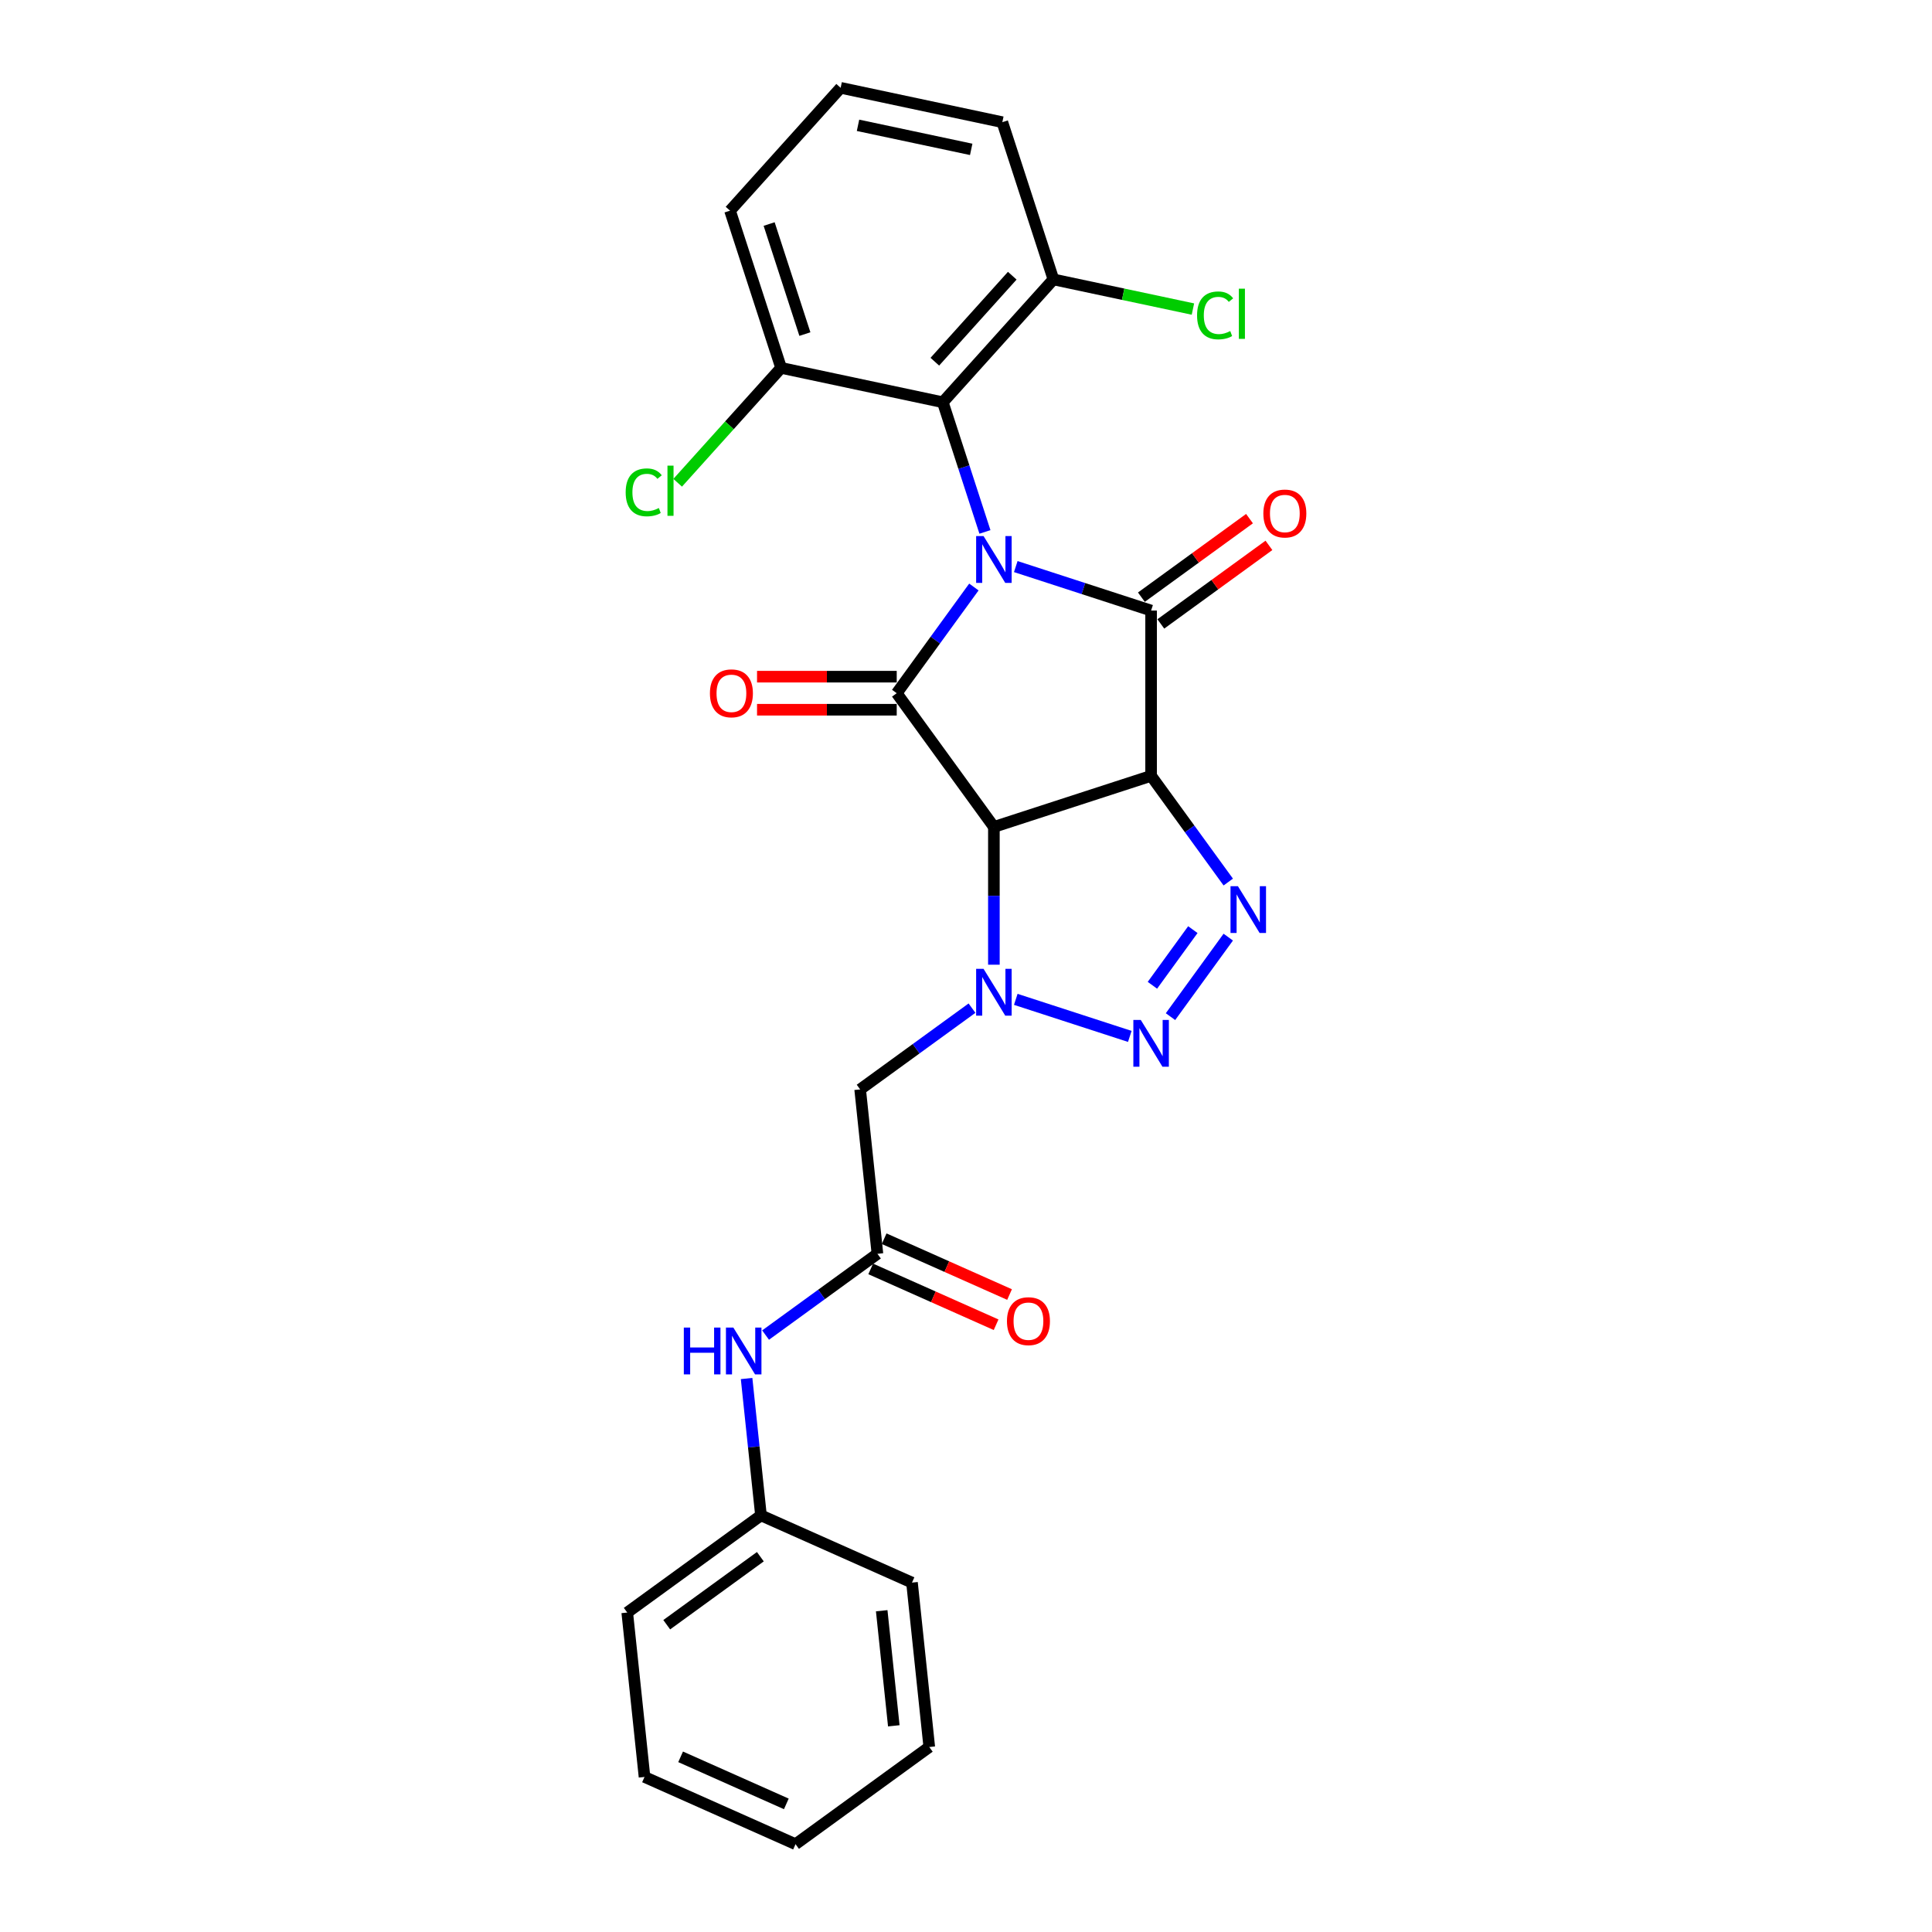 <?xml version='1.0' encoding='iso-8859-1'?>
<svg version='1.1' baseProfile='full'
              xmlns='http://www.w3.org/2000/svg'
                      xmlns:rdkit='http://www.rdkit.org/xml'
                      xmlns:xlink='http://www.w3.org/1999/xlink'
                  xml:space='preserve'
width='1000px' height='1000px' viewBox='0 0 1000 1000'>
<!-- END OF HEADER -->
<rect style='opacity:1.0;fill:#FFFFFF;stroke:none' width='1000' height='1000' x='0' y='0'> </rect>
<path class='bond-1' d='M 525.764,293.26 L 560.787,304.64' style='fill:none;fill-rule:evenodd;stroke:#0000FF;stroke-width:6px;stroke-linecap:butt;stroke-linejoin:miter;stroke-opacity:1' />
<path class='bond-1' d='M 560.787,304.64 L 595.81,316.019' style='fill:none;fill-rule:evenodd;stroke:#000000;stroke-width:6px;stroke-linecap:butt;stroke-linejoin:miter;stroke-opacity:1' />
<path class='bond-3' d='M 504.079,303.834 L 484.111,331.317' style='fill:none;fill-rule:evenodd;stroke:#0000FF;stroke-width:6px;stroke-linecap:butt;stroke-linejoin:miter;stroke-opacity:1' />
<path class='bond-3' d='M 484.111,331.317 L 464.143,358.801' style='fill:none;fill-rule:evenodd;stroke:#000000;stroke-width:6px;stroke-linecap:butt;stroke-linejoin:miter;stroke-opacity:1' />
<path class='bond-7' d='M 509.804,275.324 L 498.899,241.764' style='fill:none;fill-rule:evenodd;stroke:#0000FF;stroke-width:6px;stroke-linecap:butt;stroke-linejoin:miter;stroke-opacity:1' />
<path class='bond-7' d='M 498.899,241.764 L 487.995,208.204' style='fill:none;fill-rule:evenodd;stroke:#000000;stroke-width:6px;stroke-linecap:butt;stroke-linejoin:miter;stroke-opacity:1' />
<path class='bond-0' d='M 595.81,401.582 L 595.81,316.019' style='fill:none;fill-rule:evenodd;stroke:#000000;stroke-width:6px;stroke-linecap:butt;stroke-linejoin:miter;stroke-opacity:1' />
<path class='bond-5' d='M 595.81,401.582 L 615.778,429.066' style='fill:none;fill-rule:evenodd;stroke:#000000;stroke-width:6px;stroke-linecap:butt;stroke-linejoin:miter;stroke-opacity:1' />
<path class='bond-5' d='M 615.778,429.066 L 635.746,456.549' style='fill:none;fill-rule:evenodd;stroke:#0000FF;stroke-width:6px;stroke-linecap:butt;stroke-linejoin:miter;stroke-opacity:1' />
<path class='bond-27' d='M 595.81,401.582 L 514.435,428.022' style='fill:none;fill-rule:evenodd;stroke:#000000;stroke-width:6px;stroke-linecap:butt;stroke-linejoin:miter;stroke-opacity:1' />
<path class='bond-10' d='M 600.839,322.942 L 628.819,302.613' style='fill:none;fill-rule:evenodd;stroke:#000000;stroke-width:6px;stroke-linecap:butt;stroke-linejoin:miter;stroke-opacity:1' />
<path class='bond-10' d='M 628.819,302.613 L 656.799,282.285' style='fill:none;fill-rule:evenodd;stroke:#FF0000;stroke-width:6px;stroke-linecap:butt;stroke-linejoin:miter;stroke-opacity:1' />
<path class='bond-10' d='M 590.781,309.097 L 618.761,288.769' style='fill:none;fill-rule:evenodd;stroke:#000000;stroke-width:6px;stroke-linecap:butt;stroke-linejoin:miter;stroke-opacity:1' />
<path class='bond-10' d='M 618.761,288.769 L 646.74,268.44' style='fill:none;fill-rule:evenodd;stroke:#FF0000;stroke-width:6px;stroke-linecap:butt;stroke-linejoin:miter;stroke-opacity:1' />
<path class='bond-2' d='M 514.435,428.022 L 464.143,358.801' style='fill:none;fill-rule:evenodd;stroke:#000000;stroke-width:6px;stroke-linecap:butt;stroke-linejoin:miter;stroke-opacity:1' />
<path class='bond-4' d='M 514.435,428.022 L 514.435,463.676' style='fill:none;fill-rule:evenodd;stroke:#000000;stroke-width:6px;stroke-linecap:butt;stroke-linejoin:miter;stroke-opacity:1' />
<path class='bond-4' d='M 514.435,463.676 L 514.435,499.33' style='fill:none;fill-rule:evenodd;stroke:#0000FF;stroke-width:6px;stroke-linecap:butt;stroke-linejoin:miter;stroke-opacity:1' />
<path class='bond-11' d='M 464.143,350.245 L 427.993,350.245' style='fill:none;fill-rule:evenodd;stroke:#000000;stroke-width:6px;stroke-linecap:butt;stroke-linejoin:miter;stroke-opacity:1' />
<path class='bond-11' d='M 427.993,350.245 L 391.842,350.245' style='fill:none;fill-rule:evenodd;stroke:#FF0000;stroke-width:6px;stroke-linecap:butt;stroke-linejoin:miter;stroke-opacity:1' />
<path class='bond-11' d='M 464.143,367.357 L 427.993,367.357' style='fill:none;fill-rule:evenodd;stroke:#000000;stroke-width:6px;stroke-linecap:butt;stroke-linejoin:miter;stroke-opacity:1' />
<path class='bond-11' d='M 427.993,367.357 L 391.842,367.357' style='fill:none;fill-rule:evenodd;stroke:#FF0000;stroke-width:6px;stroke-linecap:butt;stroke-linejoin:miter;stroke-opacity:1' />
<path class='bond-6' d='M 525.764,517.266 L 584.78,536.441' style='fill:none;fill-rule:evenodd;stroke:#0000FF;stroke-width:6px;stroke-linecap:butt;stroke-linejoin:miter;stroke-opacity:1' />
<path class='bond-8' d='M 503.107,521.816 L 474.16,542.847' style='fill:none;fill-rule:evenodd;stroke:#0000FF;stroke-width:6px;stroke-linecap:butt;stroke-linejoin:miter;stroke-opacity:1' />
<path class='bond-8' d='M 474.16,542.847 L 445.214,563.877' style='fill:none;fill-rule:evenodd;stroke:#000000;stroke-width:6px;stroke-linecap:butt;stroke-linejoin:miter;stroke-opacity:1' />
<path class='bond-29' d='M 635.746,485.058 L 605.847,526.211' style='fill:none;fill-rule:evenodd;stroke:#0000FF;stroke-width:6px;stroke-linecap:butt;stroke-linejoin:miter;stroke-opacity:1' />
<path class='bond-29' d='M 617.417,481.173 L 596.487,509.98' style='fill:none;fill-rule:evenodd;stroke:#0000FF;stroke-width:6px;stroke-linecap:butt;stroke-linejoin:miter;stroke-opacity:1' />
<path class='bond-13' d='M 487.995,208.204 L 545.248,144.619' style='fill:none;fill-rule:evenodd;stroke:#000000;stroke-width:6px;stroke-linecap:butt;stroke-linejoin:miter;stroke-opacity:1' />
<path class='bond-13' d='M 483.866,187.216 L 523.943,142.706' style='fill:none;fill-rule:evenodd;stroke:#000000;stroke-width:6px;stroke-linecap:butt;stroke-linejoin:miter;stroke-opacity:1' />
<path class='bond-14' d='M 487.995,208.204 L 404.302,190.415' style='fill:none;fill-rule:evenodd;stroke:#000000;stroke-width:6px;stroke-linecap:butt;stroke-linejoin:miter;stroke-opacity:1' />
<path class='bond-9' d='M 445.214,563.877 L 454.157,648.971' style='fill:none;fill-rule:evenodd;stroke:#000000;stroke-width:6px;stroke-linecap:butt;stroke-linejoin:miter;stroke-opacity:1' />
<path class='bond-12' d='M 454.157,648.971 L 425.211,670.002' style='fill:none;fill-rule:evenodd;stroke:#000000;stroke-width:6px;stroke-linecap:butt;stroke-linejoin:miter;stroke-opacity:1' />
<path class='bond-12' d='M 425.211,670.002 L 396.264,691.033' style='fill:none;fill-rule:evenodd;stroke:#0000FF;stroke-width:6px;stroke-linecap:butt;stroke-linejoin:miter;stroke-opacity:1' />
<path class='bond-15' d='M 450.677,656.788 L 483.129,671.236' style='fill:none;fill-rule:evenodd;stroke:#000000;stroke-width:6px;stroke-linecap:butt;stroke-linejoin:miter;stroke-opacity:1' />
<path class='bond-15' d='M 483.129,671.236 L 515.58,685.685' style='fill:none;fill-rule:evenodd;stroke:#FF0000;stroke-width:6px;stroke-linecap:butt;stroke-linejoin:miter;stroke-opacity:1' />
<path class='bond-15' d='M 457.638,641.155 L 490.089,655.603' style='fill:none;fill-rule:evenodd;stroke:#000000;stroke-width:6px;stroke-linecap:butt;stroke-linejoin:miter;stroke-opacity:1' />
<path class='bond-15' d='M 490.089,655.603 L 522.541,670.052' style='fill:none;fill-rule:evenodd;stroke:#FF0000;stroke-width:6px;stroke-linecap:butt;stroke-linejoin:miter;stroke-opacity:1' />
<path class='bond-18' d='M 386.434,713.519 L 390.157,748.938' style='fill:none;fill-rule:evenodd;stroke:#0000FF;stroke-width:6px;stroke-linecap:butt;stroke-linejoin:miter;stroke-opacity:1' />
<path class='bond-18' d='M 390.157,748.938 L 393.88,784.358' style='fill:none;fill-rule:evenodd;stroke:#000000;stroke-width:6px;stroke-linecap:butt;stroke-linejoin:miter;stroke-opacity:1' />
<path class='bond-17' d='M 545.248,144.619 L 581.353,152.293' style='fill:none;fill-rule:evenodd;stroke:#000000;stroke-width:6px;stroke-linecap:butt;stroke-linejoin:miter;stroke-opacity:1' />
<path class='bond-17' d='M 581.353,152.293 L 617.458,159.968' style='fill:none;fill-rule:evenodd;stroke:#00CC00;stroke-width:6px;stroke-linecap:butt;stroke-linejoin:miter;stroke-opacity:1' />
<path class='bond-21' d='M 545.248,144.619 L 518.807,63.244' style='fill:none;fill-rule:evenodd;stroke:#000000;stroke-width:6px;stroke-linecap:butt;stroke-linejoin:miter;stroke-opacity:1' />
<path class='bond-16' d='M 404.302,190.415 L 377.533,220.145' style='fill:none;fill-rule:evenodd;stroke:#000000;stroke-width:6px;stroke-linecap:butt;stroke-linejoin:miter;stroke-opacity:1' />
<path class='bond-16' d='M 377.533,220.145 L 350.763,249.876' style='fill:none;fill-rule:evenodd;stroke:#00CC00;stroke-width:6px;stroke-linecap:butt;stroke-linejoin:miter;stroke-opacity:1' />
<path class='bond-20' d='M 404.302,190.415 L 377.862,109.04' style='fill:none;fill-rule:evenodd;stroke:#000000;stroke-width:6px;stroke-linecap:butt;stroke-linejoin:miter;stroke-opacity:1' />
<path class='bond-20' d='M 416.611,172.921 L 398.103,115.958' style='fill:none;fill-rule:evenodd;stroke:#000000;stroke-width:6px;stroke-linecap:butt;stroke-linejoin:miter;stroke-opacity:1' />
<path class='bond-22' d='M 393.88,784.358 L 324.658,834.65' style='fill:none;fill-rule:evenodd;stroke:#000000;stroke-width:6px;stroke-linecap:butt;stroke-linejoin:miter;stroke-opacity:1' />
<path class='bond-22' d='M 393.555,805.746 L 345.1,840.951' style='fill:none;fill-rule:evenodd;stroke:#000000;stroke-width:6px;stroke-linecap:butt;stroke-linejoin:miter;stroke-opacity:1' />
<path class='bond-23' d='M 393.88,784.358 L 472.045,819.159' style='fill:none;fill-rule:evenodd;stroke:#000000;stroke-width:6px;stroke-linecap:butt;stroke-linejoin:miter;stroke-opacity:1' />
<path class='bond-19' d='M 435.114,45.455 L 377.862,109.04' style='fill:none;fill-rule:evenodd;stroke:#000000;stroke-width:6px;stroke-linecap:butt;stroke-linejoin:miter;stroke-opacity:1' />
<path class='bond-28' d='M 435.114,45.455 L 518.807,63.244' style='fill:none;fill-rule:evenodd;stroke:#000000;stroke-width:6px;stroke-linecap:butt;stroke-linejoin:miter;stroke-opacity:1' />
<path class='bond-28' d='M 444.11,64.862 L 502.695,77.314' style='fill:none;fill-rule:evenodd;stroke:#000000;stroke-width:6px;stroke-linecap:butt;stroke-linejoin:miter;stroke-opacity:1' />
<path class='bond-25' d='M 324.658,834.65 L 333.602,919.744' style='fill:none;fill-rule:evenodd;stroke:#000000;stroke-width:6px;stroke-linecap:butt;stroke-linejoin:miter;stroke-opacity:1' />
<path class='bond-24' d='M 472.045,819.159 L 480.989,904.253' style='fill:none;fill-rule:evenodd;stroke:#000000;stroke-width:6px;stroke-linecap:butt;stroke-linejoin:miter;stroke-opacity:1' />
<path class='bond-24' d='M 456.368,833.712 L 462.628,893.278' style='fill:none;fill-rule:evenodd;stroke:#000000;stroke-width:6px;stroke-linecap:butt;stroke-linejoin:miter;stroke-opacity:1' />
<path class='bond-26' d='M 480.989,904.253 L 411.767,954.545' style='fill:none;fill-rule:evenodd;stroke:#000000;stroke-width:6px;stroke-linecap:butt;stroke-linejoin:miter;stroke-opacity:1' />
<path class='bond-30' d='M 333.602,919.744 L 411.767,954.545' style='fill:none;fill-rule:evenodd;stroke:#000000;stroke-width:6px;stroke-linecap:butt;stroke-linejoin:miter;stroke-opacity:1' />
<path class='bond-30' d='M 352.287,909.331 L 407.003,933.692' style='fill:none;fill-rule:evenodd;stroke:#000000;stroke-width:6px;stroke-linecap:butt;stroke-linejoin:miter;stroke-opacity:1' />
<path  class='atom-0' d='M 509.079 277.464
L 517.019 290.298
Q 517.807 291.564, 519.073 293.857
Q 520.339 296.15, 520.408 296.287
L 520.408 277.464
L 523.625 277.464
L 523.625 301.695
L 520.305 301.695
L 511.783 287.663
Q 510.79 286.02, 509.729 284.137
Q 508.703 282.255, 508.395 281.673
L 508.395 301.695
L 505.246 301.695
L 505.246 277.464
L 509.079 277.464
' fill='#0000FF'/>
<path  class='atom-5' d='M 509.079 501.469
L 517.019 514.304
Q 517.807 515.57, 519.073 517.863
Q 520.339 520.156, 520.408 520.293
L 520.408 501.469
L 523.625 501.469
L 523.625 525.701
L 520.305 525.701
L 511.783 511.668
Q 510.79 510.026, 509.729 508.143
Q 508.703 506.261, 508.395 505.679
L 508.395 525.701
L 505.246 525.701
L 505.246 501.469
L 509.079 501.469
' fill='#0000FF'/>
<path  class='atom-6' d='M 640.746 458.688
L 648.687 471.522
Q 649.474 472.789, 650.74 475.082
Q 652.006 477.375, 652.075 477.512
L 652.075 458.688
L 655.292 458.688
L 655.292 482.919
L 651.972 482.919
L 643.45 468.887
Q 642.458 467.244, 641.397 465.362
Q 640.37 463.48, 640.062 462.898
L 640.062 482.919
L 636.913 482.919
L 636.913 458.688
L 640.746 458.688
' fill='#0000FF'/>
<path  class='atom-7' d='M 590.454 527.91
L 598.394 540.744
Q 599.181 542.01, 600.448 544.303
Q 601.714 546.597, 601.782 546.733
L 601.782 527.91
L 605 527.91
L 605 552.141
L 601.68 552.141
L 593.158 538.109
Q 592.165 536.466, 591.104 534.584
Q 590.078 532.701, 589.769 532.119
L 589.769 552.141
L 586.621 552.141
L 586.621 527.91
L 590.454 527.91
' fill='#0000FF'/>
<path  class='atom-11' d='M 653.909 265.795
Q 653.909 259.977, 656.784 256.726
Q 659.658 253.474, 665.032 253.474
Q 670.405 253.474, 673.28 256.726
Q 676.155 259.977, 676.155 265.795
Q 676.155 271.682, 673.246 275.036
Q 670.337 278.356, 665.032 278.356
Q 659.693 278.356, 656.784 275.036
Q 653.909 271.716, 653.909 265.795
M 665.032 275.618
Q 668.728 275.618, 670.713 273.154
Q 672.732 270.655, 672.732 265.795
Q 672.732 261.038, 670.713 258.642
Q 668.728 256.212, 665.032 256.212
Q 661.336 256.212, 659.316 258.608
Q 657.331 261.004, 657.331 265.795
Q 657.331 270.69, 659.316 273.154
Q 661.336 275.618, 665.032 275.618
' fill='#FF0000'/>
<path  class='atom-12' d='M 367.457 358.869
Q 367.457 353.051, 370.332 349.8
Q 373.207 346.548, 378.58 346.548
Q 383.954 346.548, 386.829 349.8
Q 389.703 353.051, 389.703 358.869
Q 389.703 364.756, 386.794 368.11
Q 383.885 371.43, 378.58 371.43
Q 373.241 371.43, 370.332 368.11
Q 367.457 364.79, 367.457 358.869
M 378.58 368.692
Q 382.277 368.692, 384.262 366.228
Q 386.281 363.729, 386.281 358.869
Q 386.281 354.112, 384.262 351.716
Q 382.277 349.286, 378.58 349.286
Q 374.884 349.286, 372.865 351.682
Q 370.88 354.078, 370.88 358.869
Q 370.88 363.763, 372.865 366.228
Q 374.884 368.692, 378.58 368.692
' fill='#FF0000'/>
<path  class='atom-13' d='M 353.945 687.148
L 357.231 687.148
L 357.231 697.45
L 369.62 697.45
L 369.62 687.148
L 372.906 687.148
L 372.906 711.379
L 369.62 711.379
L 369.62 700.188
L 357.231 700.188
L 357.231 711.379
L 353.945 711.379
L 353.945 687.148
' fill='#0000FF'/>
<path  class='atom-13' d='M 379.58 687.148
L 387.52 699.983
Q 388.307 701.249, 389.573 703.542
Q 390.84 705.835, 390.908 705.972
L 390.908 687.148
L 394.125 687.148
L 394.125 711.379
L 390.805 711.379
L 382.283 697.347
Q 381.291 695.704, 380.23 693.822
Q 379.203 691.94, 378.895 691.358
L 378.895 711.379
L 375.746 711.379
L 375.746 687.148
L 379.58 687.148
' fill='#0000FF'/>
<path  class='atom-16' d='M 521.2 683.841
Q 521.2 678.023, 524.075 674.772
Q 526.949 671.52, 532.323 671.52
Q 537.696 671.52, 540.571 674.772
Q 543.446 678.023, 543.446 683.841
Q 543.446 689.728, 540.537 693.082
Q 537.628 696.402, 532.323 696.402
Q 526.984 696.402, 524.075 693.082
Q 521.2 689.762, 521.2 683.841
M 532.323 693.664
Q 536.019 693.664, 538.004 691.2
Q 540.023 688.701, 540.023 683.841
Q 540.023 679.084, 538.004 676.688
Q 536.019 674.258, 532.323 674.258
Q 528.626 674.258, 526.607 676.654
Q 524.622 679.05, 524.622 683.841
Q 524.622 688.735, 526.607 691.2
Q 528.626 693.664, 532.323 693.664
' fill='#FF0000'/>
<path  class='atom-17' d='M 323.845 254.839
Q 323.845 248.815, 326.651 245.666
Q 329.492 242.484, 334.865 242.484
Q 339.862 242.484, 342.532 246.009
L 340.273 247.857
Q 338.322 245.29, 334.865 245.29
Q 331.203 245.29, 329.253 247.754
Q 327.336 250.184, 327.336 254.839
Q 327.336 259.63, 329.321 262.094
Q 331.34 264.559, 335.242 264.559
Q 337.912 264.559, 341.026 262.95
L 341.984 265.517
Q 340.718 266.338, 338.801 266.818
Q 336.885 267.297, 334.763 267.297
Q 329.492 267.297, 326.651 264.08
Q 323.845 260.862, 323.845 254.839
' fill='#00CC00'/>
<path  class='atom-17' d='M 345.475 241.012
L 348.624 241.012
L 348.624 266.989
L 345.475 266.989
L 345.475 241.012
' fill='#00CC00'/>
<path  class='atom-18' d='M 619.597 163.247
Q 619.597 157.223, 622.403 154.075
Q 625.244 150.892, 630.617 150.892
Q 635.614 150.892, 638.284 154.417
L 636.025 156.265
Q 634.074 153.698, 630.617 153.698
Q 626.955 153.698, 625.005 156.162
Q 623.088 158.592, 623.088 163.247
Q 623.088 168.038, 625.073 170.503
Q 627.092 172.967, 630.994 172.967
Q 633.664 172.967, 636.778 171.358
L 637.736 173.925
Q 636.47 174.746, 634.553 175.226
Q 632.637 175.705, 630.515 175.705
Q 625.244 175.705, 622.403 172.488
Q 619.597 169.27, 619.597 163.247
' fill='#00CC00'/>
<path  class='atom-18' d='M 641.227 149.42
L 644.376 149.42
L 644.376 175.397
L 641.227 175.397
L 641.227 149.42
' fill='#00CC00'/>
</svg>
